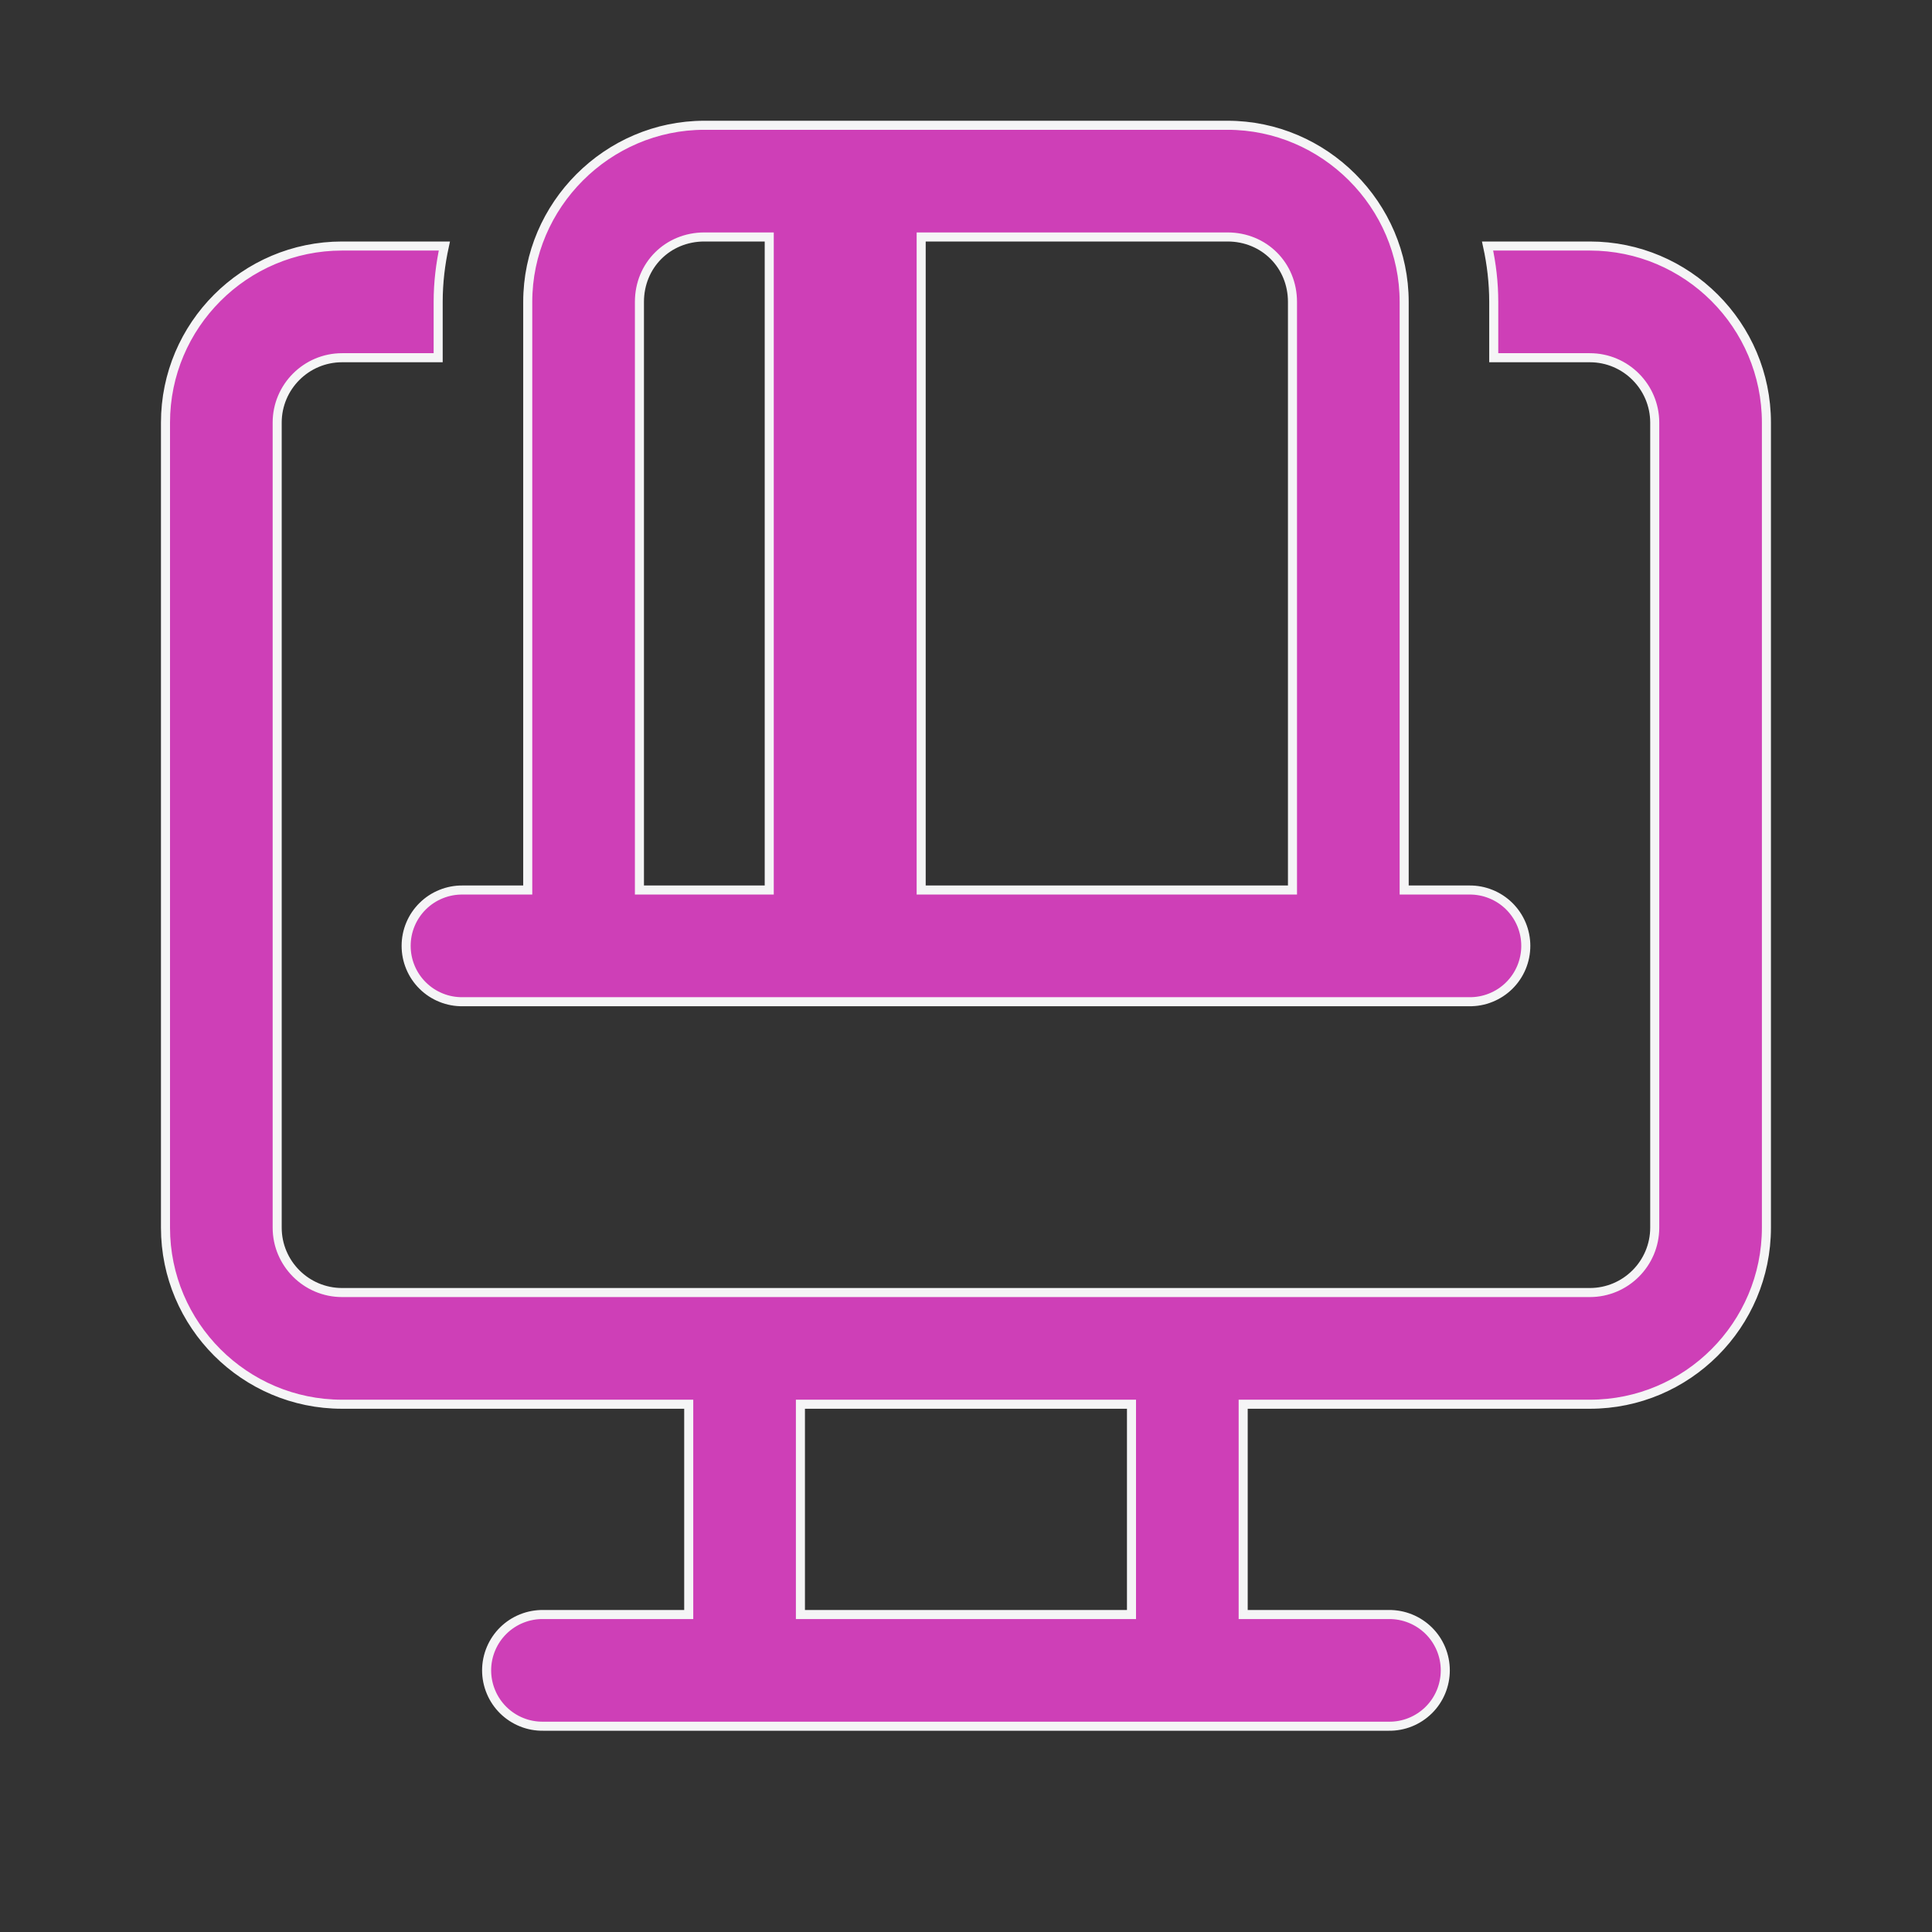 <svg width="64" height="64" viewBox="0 0 64 64" fill="none" xmlns="http://www.w3.org/2000/svg">
<rect x="0" y="0" width="64" height="64" fill="#333333" stroke="none"/>
<path d="M17.332 29.483H17.482V29.333V10C17.482 6.793 20.125 4.15 23.332 4.15H40.665C43.873 4.15 46.515 6.793 46.515 10V29.333V29.483H46.665L48.665 29.483L48.667 29.483C48.913 29.48 49.156 29.525 49.383 29.617C49.611 29.708 49.818 29.844 49.993 30.016C50.167 30.188 50.306 30.393 50.401 30.619C50.495 30.845 50.544 31.088 50.544 31.333C50.544 31.578 50.495 31.821 50.401 32.047C50.306 32.274 50.167 32.479 49.993 32.651C49.818 32.823 49.611 32.959 49.383 33.05C49.156 33.142 48.913 33.187 48.667 33.183H48.665H46.665H17.332L15.332 33.183L15.33 33.183C15.085 33.187 14.841 33.142 14.614 33.05C14.386 32.959 14.179 32.823 14.005 32.651C13.83 32.479 13.691 32.274 13.597 32.047C13.502 31.821 13.454 31.578 13.454 31.333C13.454 31.088 13.502 30.845 13.597 30.619C13.691 30.393 13.83 30.188 14.005 30.016C14.179 29.844 14.386 29.708 14.614 29.617C14.841 29.525 15.085 29.48 15.33 29.483V29.483H15.332H17.332ZM22.815 46.667V46.517H22.665H11.332C8.107 46.517 5.482 43.892 5.482 40.667V14C5.482 10.775 8.107 8.15 11.332 8.15H14.72C14.59 8.746 14.515 9.364 14.515 10V11.85H11.332C10.146 11.85 9.182 12.815 9.182 14V40.667C9.182 41.852 10.146 42.817 11.332 42.817H52.665C53.851 42.817 54.815 41.852 54.815 40.667V14C54.815 12.815 53.851 11.85 52.665 11.85H49.482V10C49.482 9.364 49.408 8.746 49.278 8.15H52.665C55.891 8.15 58.515 10.775 58.515 14V40.667C58.515 43.892 55.891 46.517 52.665 46.517H41.332H41.182V46.667V53.333V53.483H41.332L45.999 53.483L46.001 53.483C46.246 53.48 46.489 53.525 46.717 53.617C46.944 53.708 47.151 53.844 47.326 54.016C47.501 54.188 47.639 54.393 47.734 54.619C47.828 54.845 47.877 55.088 47.877 55.333C47.877 55.578 47.828 55.821 47.734 56.047C47.639 56.274 47.501 56.479 47.326 56.651C47.151 56.823 46.944 56.959 46.717 57.05C46.489 57.142 46.246 57.187 46.001 57.183H45.999L17.999 57.183L17.997 57.183C17.751 57.187 17.508 57.142 17.28 57.05C17.053 56.959 16.846 56.823 16.671 56.651C16.497 56.479 16.358 56.274 16.264 56.047C16.169 55.821 16.12 55.578 16.12 55.333C16.12 55.088 16.169 54.845 16.264 54.619C16.358 54.393 16.497 54.188 16.671 54.016C16.846 53.844 17.053 53.708 17.28 53.617C17.508 53.525 17.751 53.48 17.997 53.483H17.999H22.665H22.815V53.333V46.667ZM25.482 8V7.85H25.332H23.332C22.12 7.85 21.182 8.788 21.182 10V29.333V29.483H21.332H25.332H25.482V29.333V8ZM30.665 7.85H30.515V8V29.333V29.483H30.665H42.665H42.815V29.333V10C42.815 8.788 41.877 7.85 40.665 7.85H30.665ZM26.665 46.517H26.515V46.667V53.333V53.483H26.665H37.332H37.482V53.333V46.667V46.517H37.332H26.665Z" fill="#CE3FB7" stroke="#F5F5F6" stroke-width="0.3"/>
</svg>
